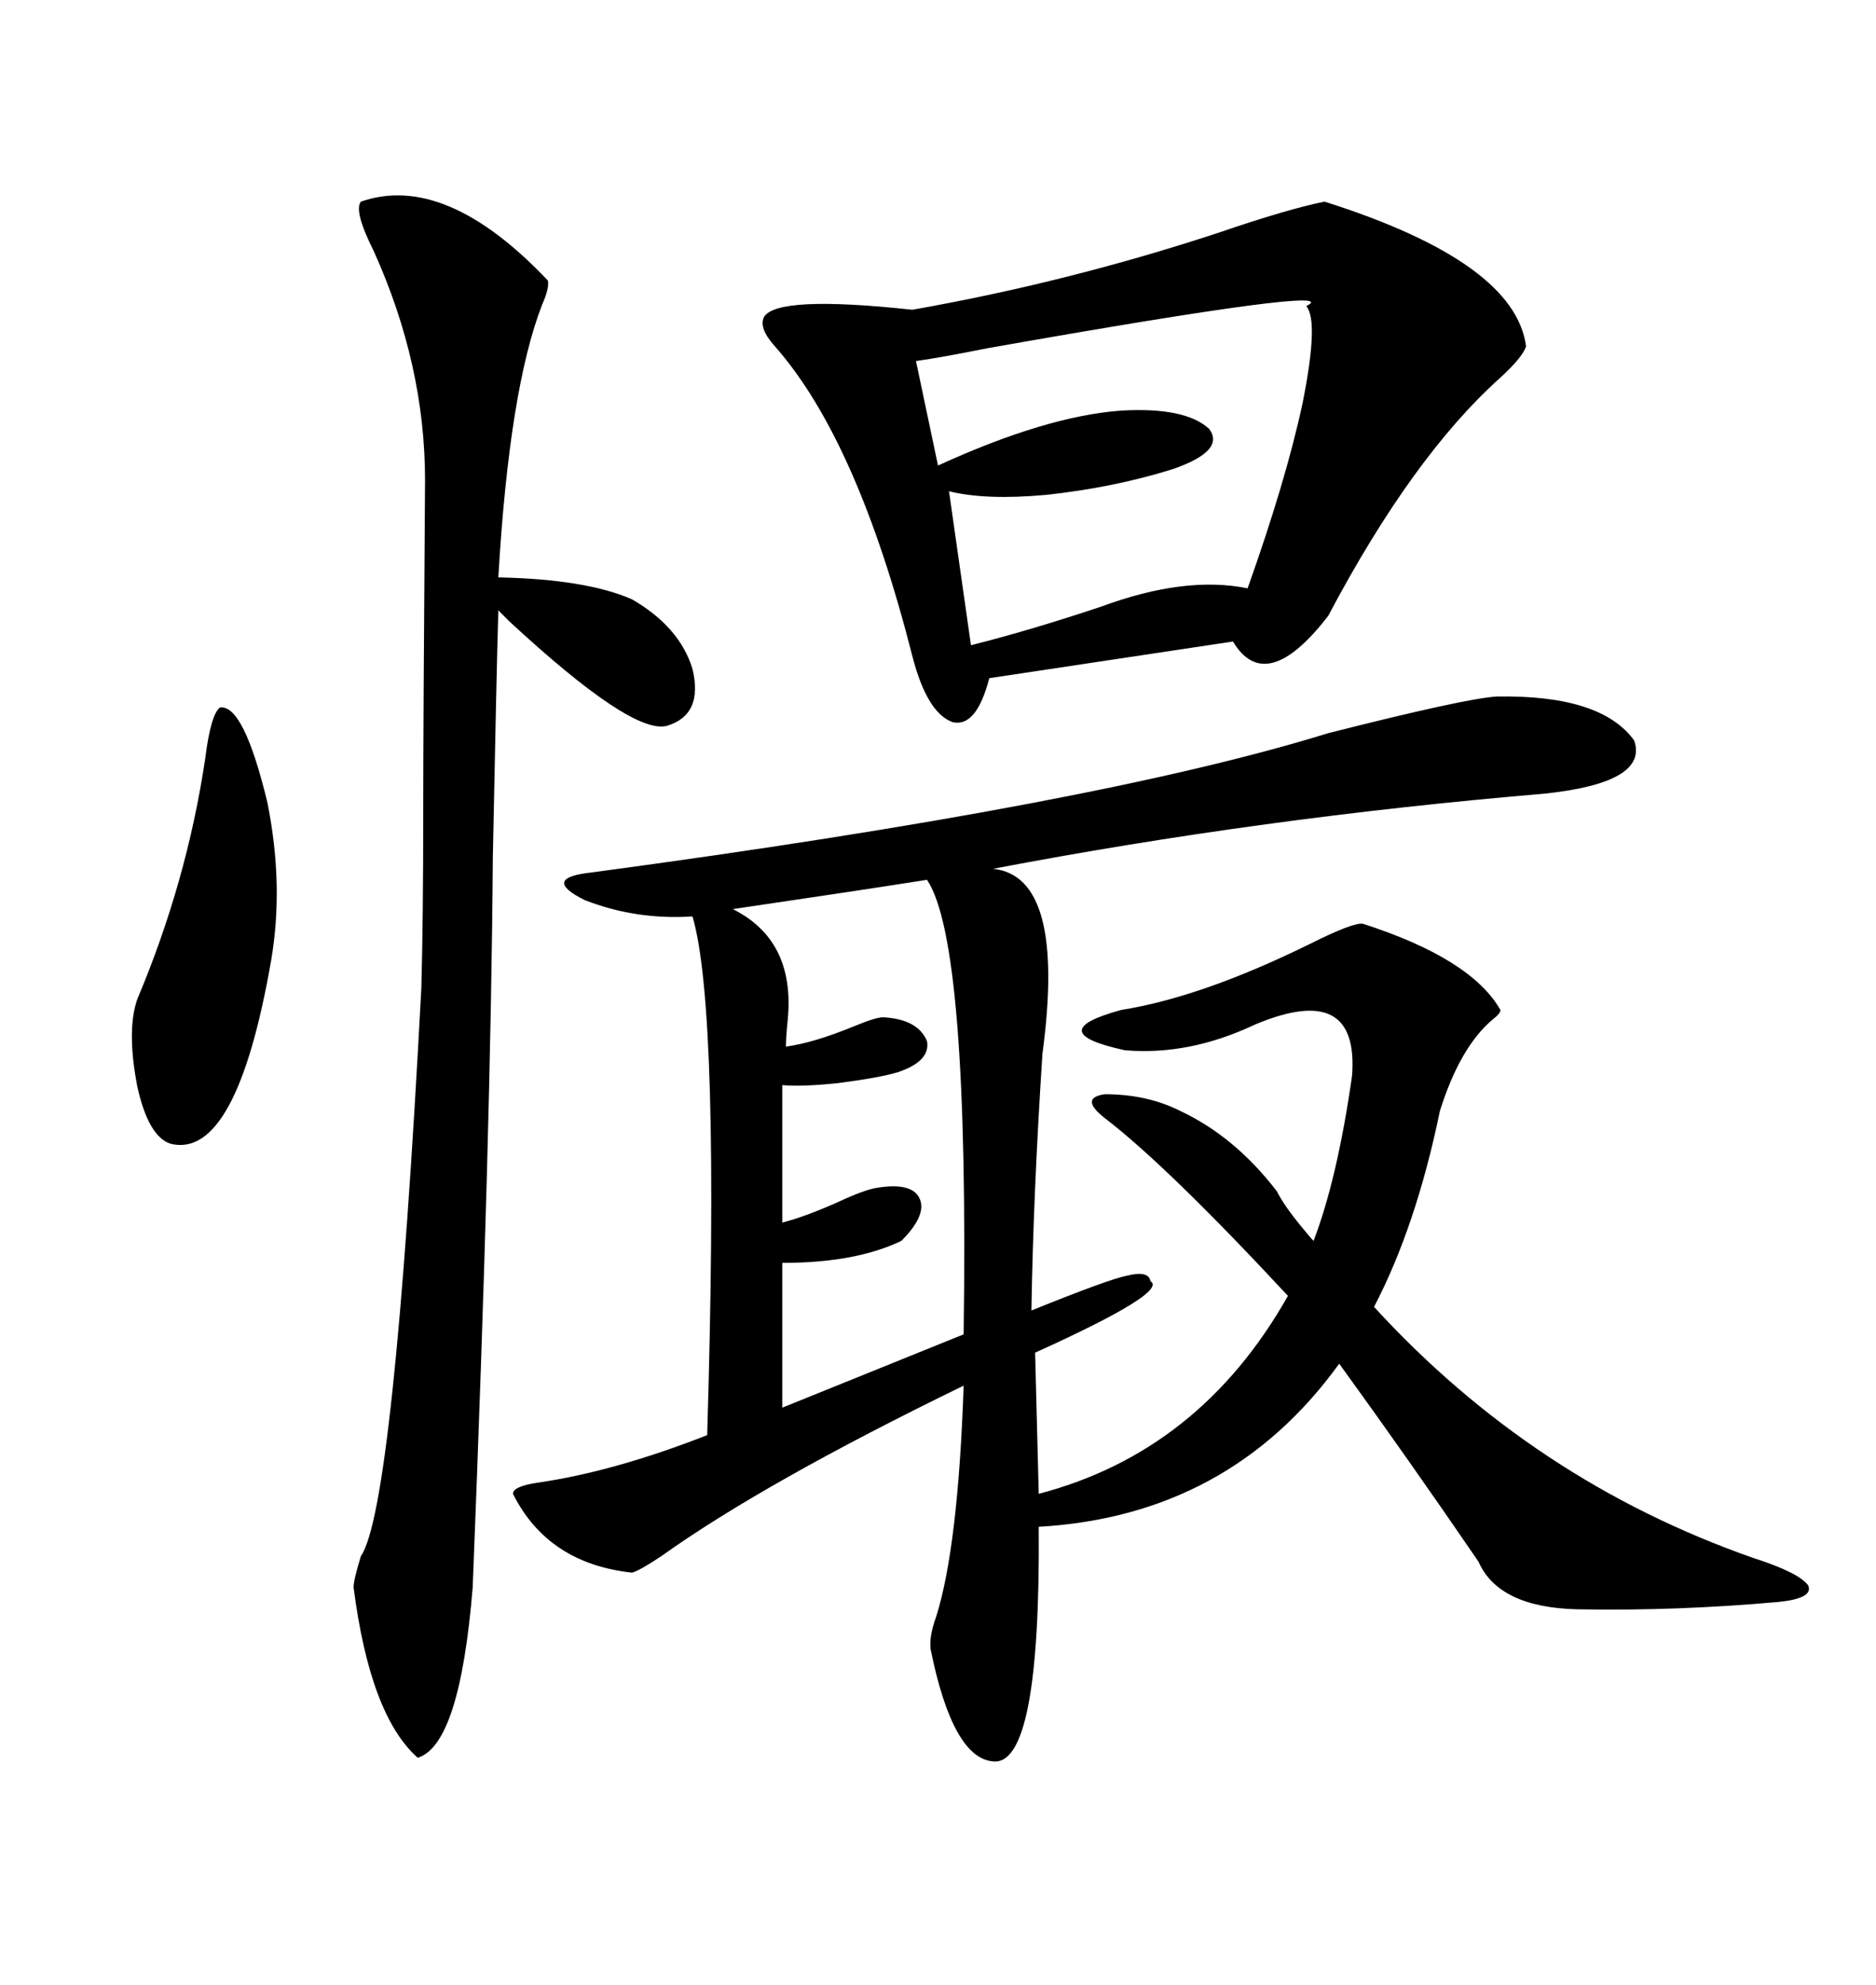 <svg xmlns="http://www.w3.org/2000/svg" xmlns:xlink="http://www.w3.org/1999/xlink" width="300" height="317.285"><path d="M280.37 249.02L280.37 249.02Q287.70 251.37 289.16 253.42L289.16 253.42Q290.04 255.47 284.47 256.05L284.47 256.05Q268.07 257.52 252.25 257.23L252.25 257.23Q239.65 256.93 236.43 249.61L236.43 249.61Q225 232.91 214.16 217.97L214.16 217.97Q196.58 242.29 166.11 244.04L166.11 244.04Q166.41 282.42 158.79 281.54L158.79 281.54Q152.34 280.96 148.83 263.67L148.83 263.67Q148.54 261.62 149.71 258.40L149.71 258.40Q153.22 247.27 154.10 221.48L154.10 221.48Q122.17 237.01 105.76 248.73L105.76 248.73Q102.25 251.07 101.07 251.37L101.07 251.37Q87.60 249.90 82.03 238.77L82.03 238.77Q82.03 237.60 85.84 237.01L85.84 237.01Q98.14 235.25 113.09 229.39L113.09 229.39Q115.14 161.43 110.74 146.48L110.74 146.48Q101.66 147.07 93.46 143.85L93.46 143.85Q86.43 140.33 94.63 139.45L94.63 139.45Q175.49 128.61 212.40 117.19L212.40 117.19Q234.38 111.62 239.36 111.33L239.36 111.33Q256.05 111.04 261.33 118.36L261.33 118.36Q263.67 125.10 246.97 126.86L246.97 126.86Q201.86 130.66 158.79 138.87L158.79 138.87Q170.51 140.04 166.70 168.46L166.70 168.46Q165.23 191.02 164.94 209.47L164.94 209.47Q177.25 204.49 180.18 203.91L180.18 203.91Q183.69 203.03 183.98 204.79L183.98 204.79Q186.91 206.54 165.53 216.21L165.53 216.21L166.11 238.77Q191.89 232.03 205.96 207.13L205.96 207.13Q186.62 186.33 176.66 178.71L176.66 178.71Q172.56 175.49 176.66 174.90L176.66 174.90Q183.40 174.90 188.67 177.54L188.67 177.54Q197.46 181.64 204.20 190.43L204.20 190.43Q205.37 192.77 208.30 196.29L208.30 196.29Q209.47 197.75 210.06 198.34L210.06 198.34Q213.87 188.38 216.21 171.97L216.21 171.97Q217.38 156.74 200.68 163.77L200.68 163.77Q190.14 168.75 179.88 167.87L179.88 167.87Q166.41 164.94 179.30 161.43L179.30 161.43Q192.19 159.38 209.47 150.88L209.47 150.88Q216.50 147.36 217.97 147.66L217.97 147.66Q235.25 153.22 239.94 161.43L239.94 161.43Q239.94 162.01 238.77 162.89L238.77 162.89Q233.50 167.29 230.27 177.54L230.27 177.54Q226.46 196.00 219.73 208.89L219.73 208.89Q245.21 236.72 280.37 249.02ZM211.82 32.23L211.82 32.23Q242.29 41.89 244.04 55.37L244.04 55.37Q243.46 57.13 239.94 60.35L239.94 60.35Q225.88 72.95 212.40 98.44L212.40 98.44Q202.44 111.33 197.17 102.54L197.17 102.54L158.20 108.40Q156.15 116.31 152.34 115.43L152.34 115.43Q148.24 113.96 145.90 104.88L145.90 104.88Q137.11 70.31 123.93 55.37L123.93 55.37Q121.29 52.44 122.17 50.68L122.17 50.68Q124.22 47.17 145.90 49.51L145.90 49.51Q170.80 45.12 194.82 37.21L194.82 37.21Q205.96 33.40 211.82 32.23ZM57.71 32.23L57.71 32.23Q71.19 27.54 87.60 44.82L87.60 44.82Q87.89 46.00 86.72 48.63L86.72 48.63Q81.45 62.11 79.69 92.29L79.69 92.29Q93.75 92.58 101.07 95.80L101.07 95.80Q108.69 100.20 110.74 106.93L110.74 106.93Q112.50 114.26 106.64 116.02L106.64 116.02Q101.07 117.48 81.45 99.32L81.45 99.32Q80.27 98.14 79.69 97.56L79.69 97.56Q79.39 107.81 78.81 137.11L78.81 137.11Q78.52 180.18 75.59 253.71L75.59 253.71Q73.54 278.91 66.80 280.96L66.80 280.96Q59.18 274.22 56.54 253.71L56.54 253.71Q56.54 252.54 57.71 248.73L57.71 248.73Q62.99 241.11 67.38 157.91L67.38 157.91Q67.68 146.78 67.68 130.08L67.68 130.08Q67.68 116.60 67.97 76.76L67.97 76.76Q67.97 58.30 59.77 40.14L59.77 40.14Q56.54 33.69 57.71 32.23ZM208.89 48.93L208.89 48.93Q215.92 45.41 157.91 55.66L157.91 55.66Q150.59 57.13 146.48 57.71L146.48 57.71L150 74.41Q167.29 66.50 179.30 65.63L179.30 65.63Q189.55 65.04 193.36 68.55L193.36 68.55Q196.00 72.07 187.50 75L187.50 75Q178.13 77.93 167.29 79.10L167.29 79.10Q157.62 79.98 151.76 78.52L151.76 78.52L155.27 103.13Q164.65 100.78 176.07 96.97L176.07 96.97Q189.55 91.99 199.51 94.04L199.51 94.04Q205.66 76.76 208.30 64.45L208.30 64.45Q210.94 51.27 208.89 48.93ZM148.24 140.63L148.24 140.63Q137.11 142.38 117.19 145.31L117.19 145.31Q127.15 150.29 125.98 162.89L125.98 162.89Q125.68 165.82 125.68 167.29L125.68 167.29Q130.08 166.70 136.52 164.06L136.52 164.06Q140.04 162.60 141.21 162.60L141.21 162.60Q146.78 162.89 148.24 166.41L148.24 166.41Q148.83 169.63 143.55 171.39L143.55 171.39Q140.63 172.27 133.89 173.14L133.89 173.14Q128.03 173.73 125.10 173.44L125.10 173.44L125.10 195.41Q128.61 194.53 133.89 192.19L133.89 192.19Q138.28 190.14 140.33 189.84L140.33 189.84Q145.90 188.96 147.07 191.60L147.07 191.60Q148.24 194.24 144.14 198.34L144.14 198.34Q136.82 201.86 125.10 201.86L125.10 201.86L125.10 225L154.10 213.28Q154.98 150.59 148.24 140.63ZM35.16 113.09L35.16 113.09Q38.96 112.50 42.77 128.32L42.77 128.32Q45.41 141.50 43.36 153.52L43.36 153.52Q37.79 185.45 27.25 182.81L27.25 182.81Q23.73 181.64 21.97 173.73L21.97 173.73Q20.21 164.65 21.97 159.67L21.97 159.67Q29.88 140.92 32.81 121.29L32.81 121.29Q33.69 114.26 35.16 113.09Z"/></svg>